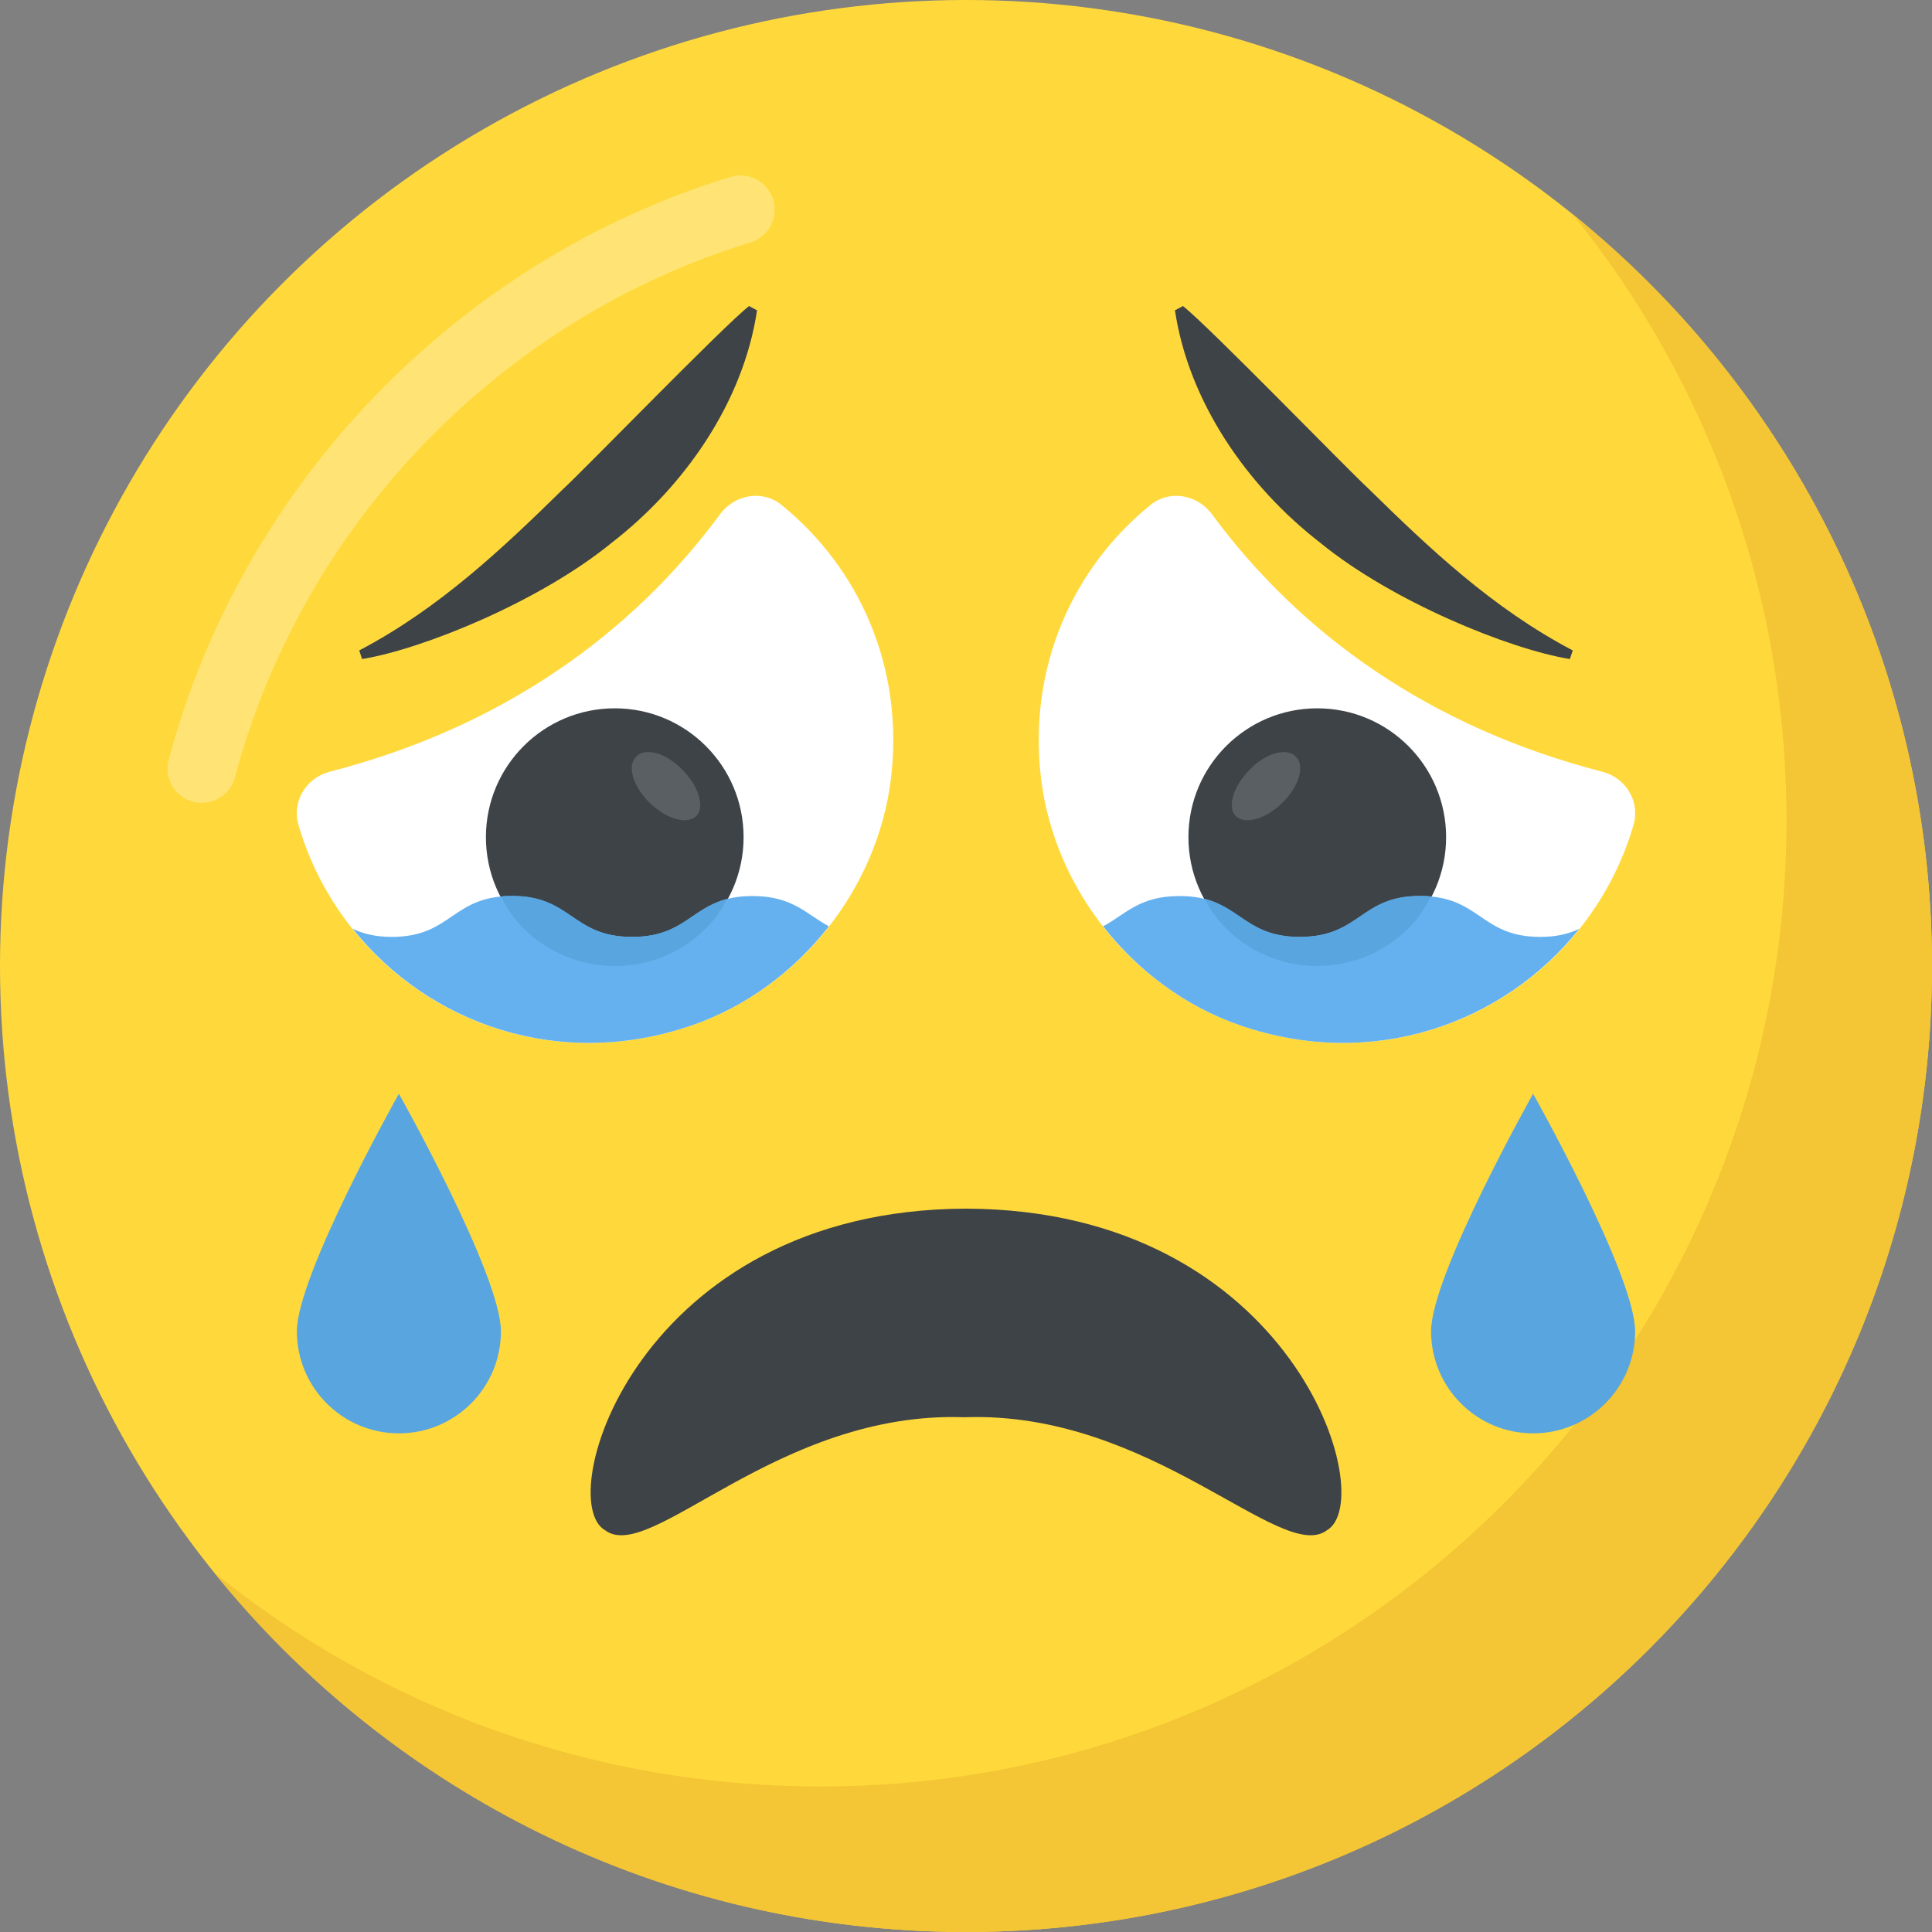 <?xml version="1.0" encoding="iso-8859-1"?>
<!-- Generator: Adobe Illustrator 19.0.0, SVG Export Plug-In . SVG Version: 6.00 Build 0)  -->
<svg version="1.1" id="Capa_1" xmlns="http://www.w3.org/2000/svg" xmlns:xlink="http://www.w3.org/1999/xlink" x="0px" y="0px"
	 viewBox="0 0 512 512" style="enable-background:new 0 0 512 512;" xml:space="preserve">
<rect x="0" y="0" width="512" height="512" fill="#808080" stroke="none"/>
<circle style="fill:#FFD93B;" cx="256" cy="256" r="256"/>
<path style="fill:#F4C534;" d="M512,256c0,141.44-114.64,256-256,256c-80.48,0-152.32-37.12-199.28-95.28
	c43.92,35.52,99.84,56.72,160.72,56.72c141.36,0,256-114.56,256-256c0-60.88-21.2-116.8-56.72-160.72
	C474.8,103.68,512,175.52,512,256z"/>
<g style="opacity:0.3;">
	<path style="fill:#FFFFFF;" d="M51.136,212.464c-4.832-1.28-7.712-6.256-6.432-11.088c19.472-73.104,76.512-132.304,148.864-154.48
		c4.784-1.456,9.872,1.216,11.328,6.016c1.472,4.784-1.216,9.856-6.016,11.328c-66.4,20.336-118.768,74.688-136.64,141.792
		C60.944,210.896,55.968,213.744,51.136,212.464z"/>
</g>
<path style="fill:#3E4347;" d="M351.616,405.552c-12.016,9.056-46.448-31.76-96.016-29.968
	c-49.568-1.776-83.184,39.008-95.216,29.968c-14.08-7.92,8.72-85.008,95.616-85.248C342.896,320.544,365.712,397.6,351.616,405.552z
	"/>
<path style="fill:#FFFFFF;" d="M236.112,206.352c-3.616,29.488-24.48,55.616-52.816,65.392
	c-46.112,15.872-91.664-10.688-104.128-52.88c-1.92-6.224,1.712-12.592,8.16-14.336c45.68-11.76,80.176-36.512,103.664-68.48
	c3.968-5.12,11.344-6.304,16.272-2.096C227.376,150.304,239.68,176.448,236.112,206.352z"/>
<ellipse style="fill:#3E4347;" cx="162.917" cy="221.855" rx="34.144" ry="34.144"/>
<path style="fill:#5A5F63;" d="M184.496,216.288c-2.56,2.4-8.16,0.64-12.48-3.68c-4.32-4.32-5.92-9.76-3.36-12.16
	c2.4-2.4,7.84-0.96,12.16,3.52C185.136,208.288,186.896,213.888,184.496,216.288z"/>
<path style="fill:#65B1EF;" d="M183.312,271.744c14.544-5.008,27.072-14.384,36.352-26.256c-5.968-3.2-9.552-8.032-20.256-8.032
	c-15.936,0-15.936,10.832-31.888,10.832c-15.936,0-15.936-10.832-31.872-10.832c-15.92,0-15.92,10.832-31.84,10.832
	c-4.48,0-7.648-0.896-10.32-2.128C113.584,271.328,148.256,283.808,183.312,271.744z"/>
<path style="fill:#59A5E0;" d="M192.656,238.208c-1.28,2.88-3.2,5.44-5.6,7.84c-13.28,13.28-34.88,13.28-48.32,0
	c-2.56-2.56-4.48-5.44-5.92-8.48c0.96-0.16,1.92-0.16,2.88-0.16c15.84,0,15.84,10.88,31.84,10.88
	C180.816,248.288,183.056,240.768,192.656,238.208z"/>
<path style="fill:#3E4347;" d="M95.2,172.368c21.296-11.168,38.176-27.216,54.08-42.816c6.032-5.568,42.464-43.168,49.232-48.448
	l2.112,1.136c-3.6,24.16-19.04,46.576-38.64,61.696c-18.912,15.44-49.856,28.08-66.032,30.72L95.2,172.368z"/>
<path style="fill:#59A5E0;" d="M132.752,352.816c0-14.944-27.04-62.96-27.04-62.96s-27.04,48.032-27.04,62.96
	s12.112,27.04,27.04,27.04C120.64,379.856,132.752,367.76,132.752,352.816z"/>
<path style="fill:#FFFFFF;" d="M275.888,206.352c3.616,29.488,24.48,55.616,52.816,65.392
	c46.112,15.872,91.664-10.688,104.128-52.88c1.92-6.224-1.712-12.592-8.16-14.336c-45.68-11.76-80.176-36.512-103.664-68.48
	c-3.968-5.12-11.344-6.304-16.272-2.096C284.624,150.304,272.32,176.448,275.888,206.352z"/>
<ellipse style="fill:#3E4347;" cx="349.09" cy="221.858" rx="34.144" ry="34.144"/>
<path style="fill:#5A5F63;" d="M327.504,216.288c2.56,2.4,8.16,0.64,12.48-3.68c4.32-4.32,5.92-9.76,3.36-12.16
	c-2.4-2.4-7.84-0.96-12.16,3.52C326.864,208.288,325.104,213.888,327.504,216.288z"/>
<path style="fill:#65B1EF;" d="M328.688,271.744c-14.544-5.008-27.072-14.384-36.352-26.256c5.968-3.2,9.552-8.032,20.256-8.032
	c15.936,0,15.936,10.832,31.888,10.832c15.936,0,15.936-10.832,31.888-10.832c15.92,0,15.92,10.832,31.84,10.832
	c4.48,0,7.648-0.896,10.32-2.128C398.416,271.328,363.744,283.808,328.688,271.744z"/>
<path style="fill:#59A5E0;" d="M319.344,238.208c1.28,2.88,3.2,5.44,5.6,7.84c13.28,13.28,34.88,13.28,48.32,0
	c2.56-2.56,4.48-5.44,5.92-8.48c-0.96-0.16-1.92-0.16-2.88-0.16c-15.84,0-15.84,10.88-31.84,10.88
	C331.184,248.288,328.944,240.768,319.344,238.208z"/>
<path style="fill:#3E4347;" d="M416.8,172.368c-21.296-11.168-38.176-27.216-54.08-42.816c-6.032-5.568-42.464-43.168-49.232-48.448
	l-2.112,1.136c3.6,24.16,19.04,46.576,38.624,61.696c18.912,15.44,49.856,28.08,66.032,30.72L416.8,172.368z"/>
<path style="fill:#59A5E0;" d="M379.248,352.816c0-14.944,27.04-62.96,27.04-62.96s27.04,48.032,27.04,62.96
	s-12.112,27.04-27.04,27.04C391.36,379.856,379.248,367.76,379.248,352.816z"/>
<g>
</g>
<g>
</g>
<g>
</g>
<g>
</g>
<g>
</g>
<g>
</g>
<g>
</g>
<g>
</g>
<g>
</g>
<g>
</g>
<g>
</g>
<g>
</g>
<g>
</g>
<g>
</g>
<g>
</g>
</svg>
